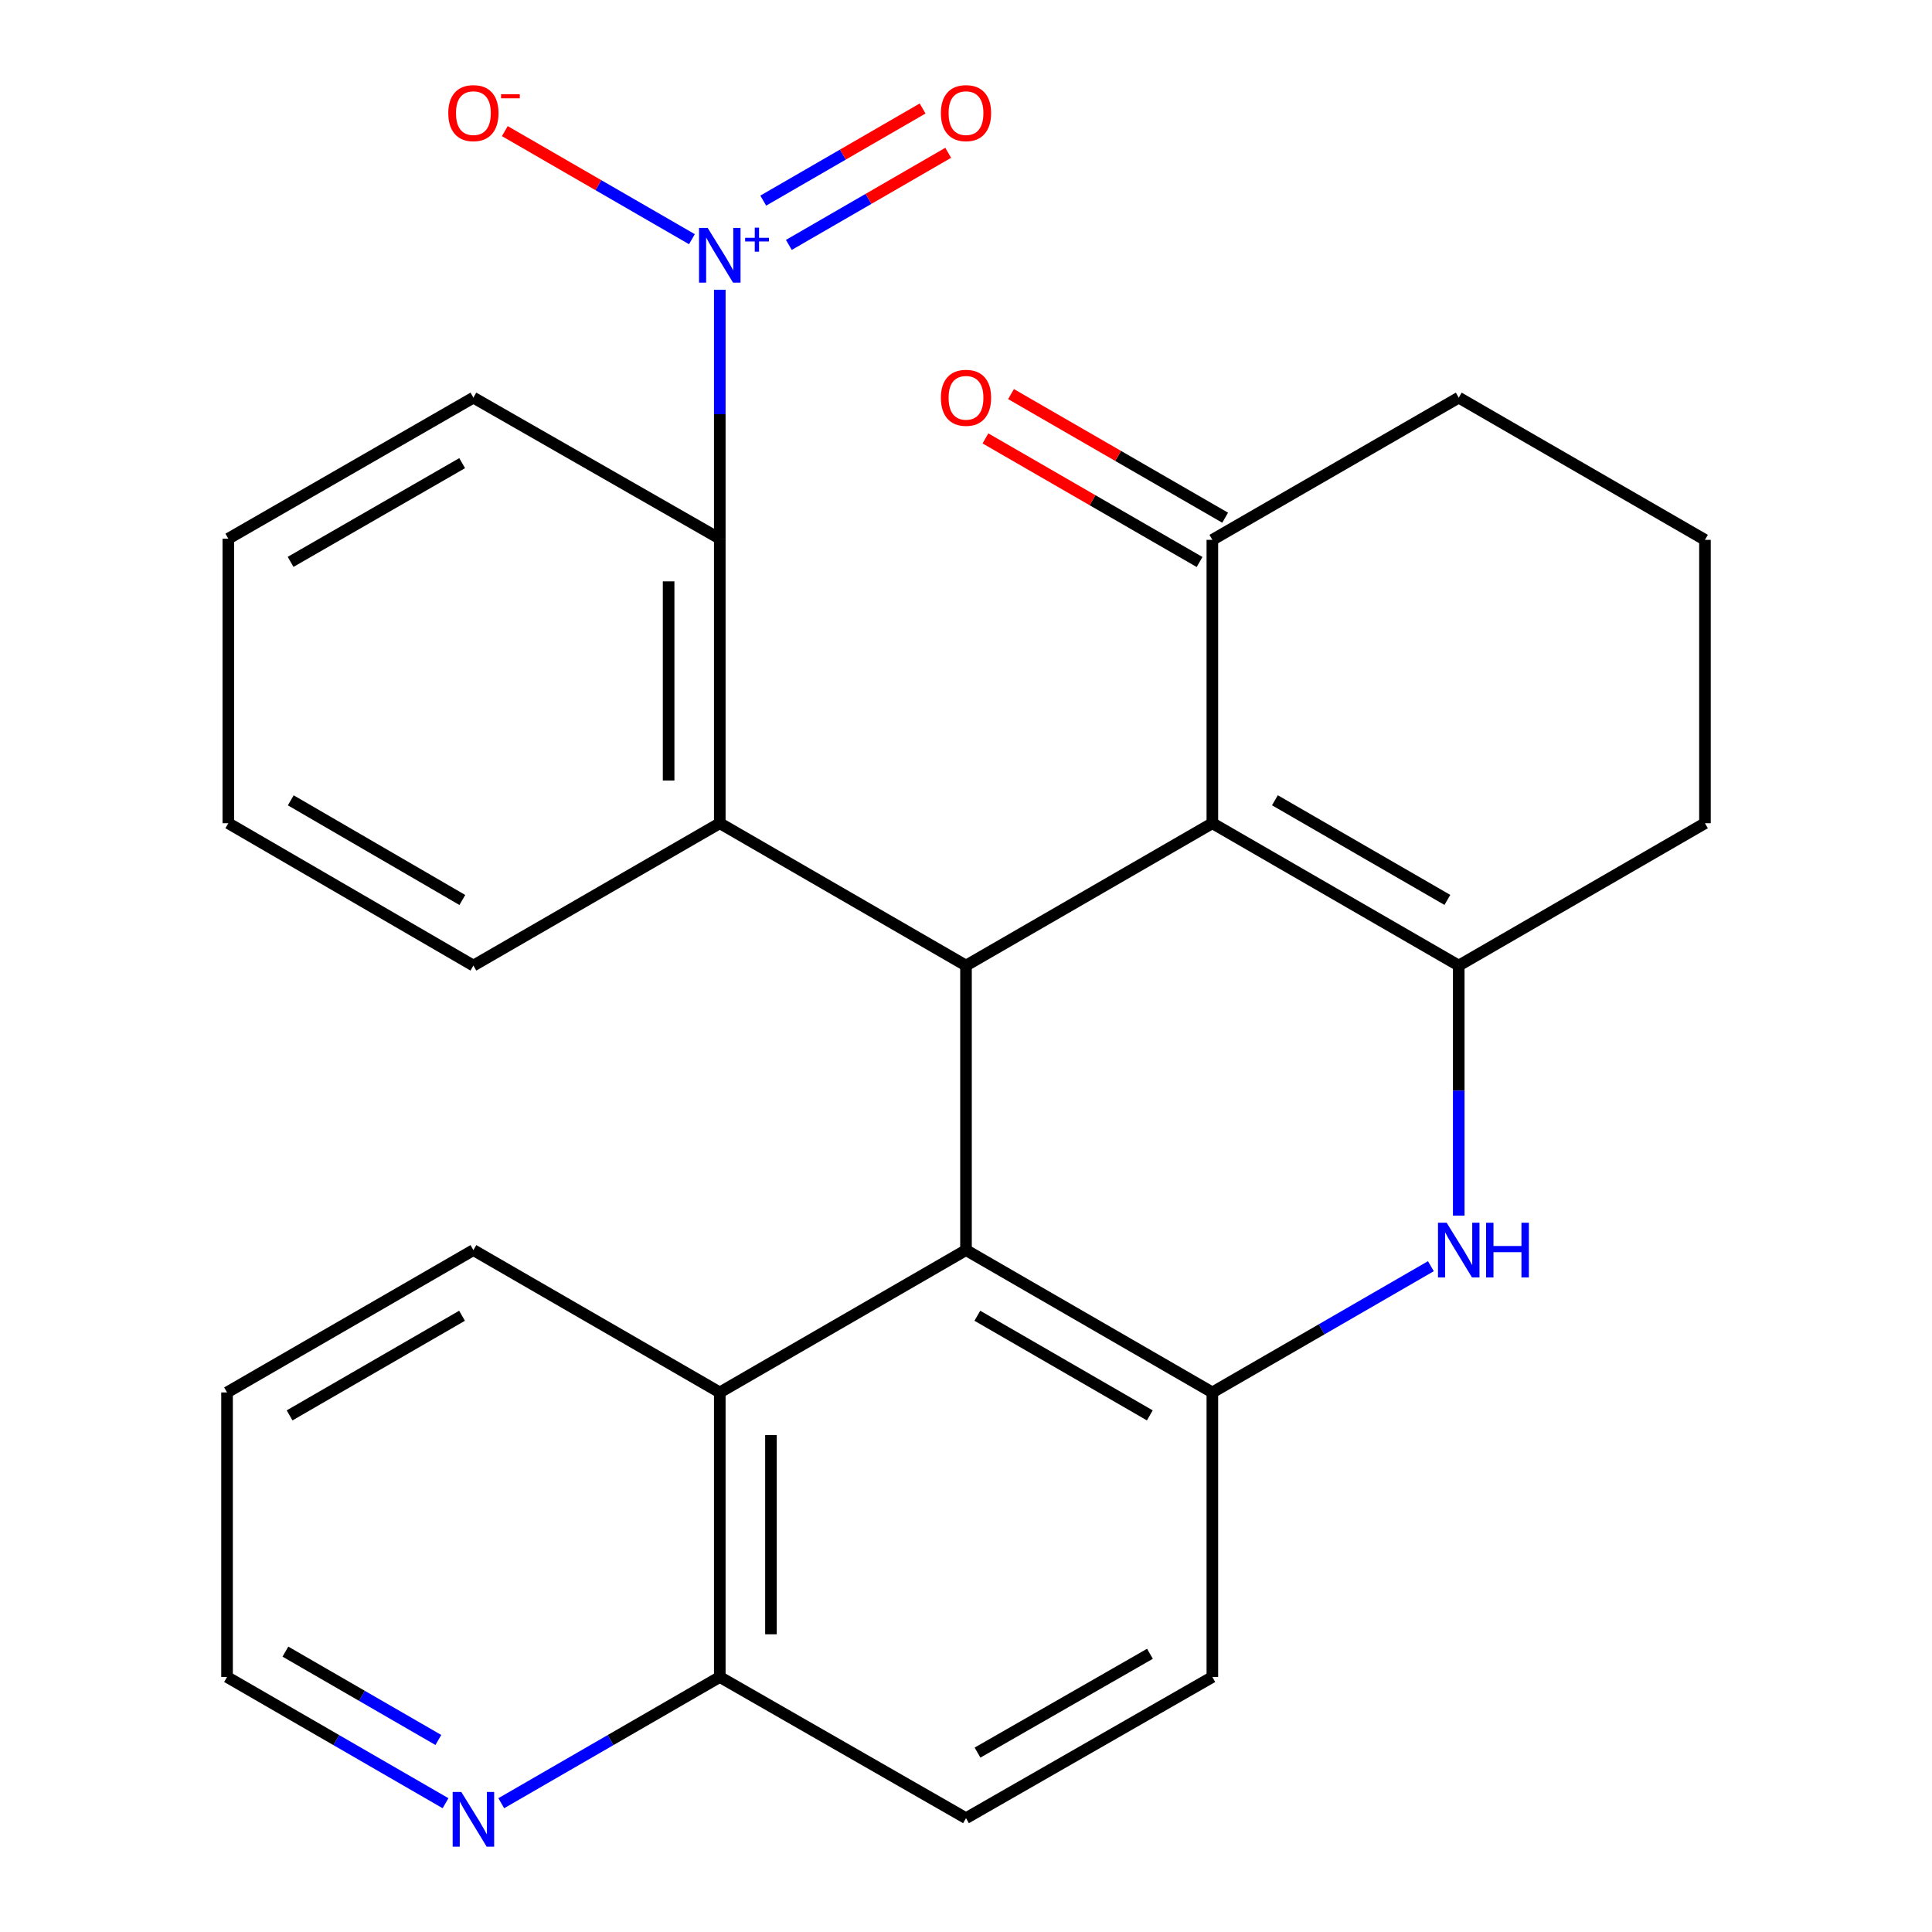 <?xml version='1.0' encoding='iso-8859-1'?>
<svg version='1.1' baseProfile='full'
              xmlns='http://www.w3.org/2000/svg'
                      xmlns:rdkit='http://www.rdkit.org/xml'
                      xmlns:xlink='http://www.w3.org/1999/xlink'
                  xml:space='preserve'
width='1000px' height='1000px' viewBox='0 0 1000 1000'>
<!-- END OF HEADER -->
<rect style='opacity:1.0;fill:#FFFFFF;stroke:none' width='1000' height='1000' x='0' y='0'> </rect>
<path class='bond-0' d='M 627.515,426.098 L 500,499.778' style='fill:none;fill-rule:evenodd;stroke:#000000;stroke-width:6px;stroke-linecap:butt;stroke-linejoin:miter;stroke-opacity:1' />
<path class='bond-1' d='M 627.515,426.098 L 755.044,499.778' style='fill:none;fill-rule:evenodd;stroke:#000000;stroke-width:6px;stroke-linecap:butt;stroke-linejoin:miter;stroke-opacity:1' />
<path class='bond-1' d='M 659.892,414.219 L 749.163,465.796' style='fill:none;fill-rule:evenodd;stroke:#000000;stroke-width:6px;stroke-linecap:butt;stroke-linejoin:miter;stroke-opacity:1' />
<path class='bond-9' d='M 627.515,426.098 L 627.515,279.427' style='fill:none;fill-rule:evenodd;stroke:#000000;stroke-width:6px;stroke-linecap:butt;stroke-linejoin:miter;stroke-opacity:1' />
<path class='bond-2' d='M 500,499.778 L 500,647.052' style='fill:none;fill-rule:evenodd;stroke:#000000;stroke-width:6px;stroke-linecap:butt;stroke-linejoin:miter;stroke-opacity:1' />
<path class='bond-5' d='M 500,499.778 L 372.559,426.098' style='fill:none;fill-rule:evenodd;stroke:#000000;stroke-width:6px;stroke-linecap:butt;stroke-linejoin:miter;stroke-opacity:1' />
<path class='bond-3' d='M 755.044,499.778 L 755.044,564.494' style='fill:none;fill-rule:evenodd;stroke:#000000;stroke-width:6px;stroke-linecap:butt;stroke-linejoin:miter;stroke-opacity:1' />
<path class='bond-3' d='M 755.044,564.494 L 755.044,629.21' style='fill:none;fill-rule:evenodd;stroke:#0000FF;stroke-width:6px;stroke-linecap:butt;stroke-linejoin:miter;stroke-opacity:1' />
<path class='bond-17' d='M 755.044,499.778 L 882.485,426.098' style='fill:none;fill-rule:evenodd;stroke:#000000;stroke-width:6px;stroke-linecap:butt;stroke-linejoin:miter;stroke-opacity:1' />
<path class='bond-6' d='M 500,647.052 L 627.515,720.718' style='fill:none;fill-rule:evenodd;stroke:#000000;stroke-width:6px;stroke-linecap:butt;stroke-linejoin:miter;stroke-opacity:1' />
<path class='bond-6' d='M 505.88,681.033 L 595.14,732.6' style='fill:none;fill-rule:evenodd;stroke:#000000;stroke-width:6px;stroke-linecap:butt;stroke-linejoin:miter;stroke-opacity:1' />
<path class='bond-8' d='M 500,647.052 L 372.559,720.718' style='fill:none;fill-rule:evenodd;stroke:#000000;stroke-width:6px;stroke-linecap:butt;stroke-linejoin:miter;stroke-opacity:1' />
<path class='bond-28' d='M 740.622,655.383 L 684.068,688.051' style='fill:none;fill-rule:evenodd;stroke:#0000FF;stroke-width:6px;stroke-linecap:butt;stroke-linejoin:miter;stroke-opacity:1' />
<path class='bond-28' d='M 684.068,688.051 L 627.515,720.718' style='fill:none;fill-rule:evenodd;stroke:#000000;stroke-width:6px;stroke-linecap:butt;stroke-linejoin:miter;stroke-opacity:1' />
<path class='bond-4' d='M 372.559,149.966 L 372.559,214.395' style='fill:none;fill-rule:evenodd;stroke:#0000FF;stroke-width:6px;stroke-linecap:butt;stroke-linejoin:miter;stroke-opacity:1' />
<path class='bond-4' d='M 372.559,214.395 L 372.559,278.824' style='fill:none;fill-rule:evenodd;stroke:#000000;stroke-width:6px;stroke-linecap:butt;stroke-linejoin:miter;stroke-opacity:1' />
<path class='bond-10' d='M 358.137,123.808 L 309.716,95.838' style='fill:none;fill-rule:evenodd;stroke:#0000FF;stroke-width:6px;stroke-linecap:butt;stroke-linejoin:miter;stroke-opacity:1' />
<path class='bond-10' d='M 309.716,95.838 L 261.295,67.868' style='fill:none;fill-rule:evenodd;stroke:#FF0000;stroke-width:6px;stroke-linecap:butt;stroke-linejoin:miter;stroke-opacity:1' />
<path class='bond-11' d='M 408.31,126.767 L 449.549,102.93' style='fill:none;fill-rule:evenodd;stroke:#0000FF;stroke-width:6px;stroke-linecap:butt;stroke-linejoin:miter;stroke-opacity:1' />
<path class='bond-11' d='M 449.549,102.93 L 490.788,79.092' style='fill:none;fill-rule:evenodd;stroke:#FF0000;stroke-width:6px;stroke-linecap:butt;stroke-linejoin:miter;stroke-opacity:1' />
<path class='bond-11' d='M 395.057,103.839 L 436.296,80.002' style='fill:none;fill-rule:evenodd;stroke:#0000FF;stroke-width:6px;stroke-linecap:butt;stroke-linejoin:miter;stroke-opacity:1' />
<path class='bond-11' d='M 436.296,80.002 L 477.534,56.164' style='fill:none;fill-rule:evenodd;stroke:#FF0000;stroke-width:6px;stroke-linecap:butt;stroke-linejoin:miter;stroke-opacity:1' />
<path class='bond-7' d='M 372.559,426.098 L 372.559,278.824' style='fill:none;fill-rule:evenodd;stroke:#000000;stroke-width:6px;stroke-linecap:butt;stroke-linejoin:miter;stroke-opacity:1' />
<path class='bond-7' d='M 346.076,404.006 L 346.076,300.915' style='fill:none;fill-rule:evenodd;stroke:#000000;stroke-width:6px;stroke-linecap:butt;stroke-linejoin:miter;stroke-opacity:1' />
<path class='bond-18' d='M 372.559,426.098 L 245.03,499.778' style='fill:none;fill-rule:evenodd;stroke:#000000;stroke-width:6px;stroke-linecap:butt;stroke-linejoin:miter;stroke-opacity:1' />
<path class='bond-13' d='M 627.515,720.718 L 627.515,868.007' style='fill:none;fill-rule:evenodd;stroke:#000000;stroke-width:6px;stroke-linecap:butt;stroke-linejoin:miter;stroke-opacity:1' />
<path class='bond-19' d='M 372.559,278.824 L 245.03,205.82' style='fill:none;fill-rule:evenodd;stroke:#000000;stroke-width:6px;stroke-linecap:butt;stroke-linejoin:miter;stroke-opacity:1' />
<path class='bond-12' d='M 372.559,720.718 L 372.559,868.007' style='fill:none;fill-rule:evenodd;stroke:#000000;stroke-width:6px;stroke-linecap:butt;stroke-linejoin:miter;stroke-opacity:1' />
<path class='bond-12' d='M 399.042,742.812 L 399.042,845.914' style='fill:none;fill-rule:evenodd;stroke:#000000;stroke-width:6px;stroke-linecap:butt;stroke-linejoin:miter;stroke-opacity:1' />
<path class='bond-21' d='M 372.559,720.718 L 245.03,647.052' style='fill:none;fill-rule:evenodd;stroke:#000000;stroke-width:6px;stroke-linecap:butt;stroke-linejoin:miter;stroke-opacity:1' />
<path class='bond-15' d='M 634.134,267.959 L 578.718,235.97' style='fill:none;fill-rule:evenodd;stroke:#000000;stroke-width:6px;stroke-linecap:butt;stroke-linejoin:miter;stroke-opacity:1' />
<path class='bond-15' d='M 578.718,235.97 L 523.301,203.981' style='fill:none;fill-rule:evenodd;stroke:#FF0000;stroke-width:6px;stroke-linecap:butt;stroke-linejoin:miter;stroke-opacity:1' />
<path class='bond-15' d='M 620.895,290.895 L 565.478,258.906' style='fill:none;fill-rule:evenodd;stroke:#000000;stroke-width:6px;stroke-linecap:butt;stroke-linejoin:miter;stroke-opacity:1' />
<path class='bond-15' d='M 565.478,258.906 L 510.061,226.917' style='fill:none;fill-rule:evenodd;stroke:#FF0000;stroke-width:6px;stroke-linecap:butt;stroke-linejoin:miter;stroke-opacity:1' />
<path class='bond-20' d='M 627.515,279.427 L 755.044,205.82' style='fill:none;fill-rule:evenodd;stroke:#000000;stroke-width:6px;stroke-linecap:butt;stroke-linejoin:miter;stroke-opacity:1' />
<path class='bond-14' d='M 372.559,868.007 L 316.005,900.675' style='fill:none;fill-rule:evenodd;stroke:#000000;stroke-width:6px;stroke-linecap:butt;stroke-linejoin:miter;stroke-opacity:1' />
<path class='bond-14' d='M 316.005,900.675 L 259.452,933.342' style='fill:none;fill-rule:evenodd;stroke:#0000FF;stroke-width:6px;stroke-linecap:butt;stroke-linejoin:miter;stroke-opacity:1' />
<path class='bond-16' d='M 372.559,868.007 L 500,941.085' style='fill:none;fill-rule:evenodd;stroke:#000000;stroke-width:6px;stroke-linecap:butt;stroke-linejoin:miter;stroke-opacity:1' />
<path class='bond-30' d='M 627.515,868.007 L 500,941.085' style='fill:none;fill-rule:evenodd;stroke:#000000;stroke-width:6px;stroke-linecap:butt;stroke-linejoin:miter;stroke-opacity:1' />
<path class='bond-30' d='M 595.219,855.991 L 505.959,907.146' style='fill:none;fill-rule:evenodd;stroke:#000000;stroke-width:6px;stroke-linecap:butt;stroke-linejoin:miter;stroke-opacity:1' />
<path class='bond-23' d='M 230.608,933.342 L 174.062,900.674' style='fill:none;fill-rule:evenodd;stroke:#0000FF;stroke-width:6px;stroke-linecap:butt;stroke-linejoin:miter;stroke-opacity:1' />
<path class='bond-23' d='M 174.062,900.674 L 117.515,868.007' style='fill:none;fill-rule:evenodd;stroke:#000000;stroke-width:6px;stroke-linecap:butt;stroke-linejoin:miter;stroke-opacity:1' />
<path class='bond-23' d='M 226.892,900.61 L 187.309,877.743' style='fill:none;fill-rule:evenodd;stroke:#0000FF;stroke-width:6px;stroke-linecap:butt;stroke-linejoin:miter;stroke-opacity:1' />
<path class='bond-23' d='M 187.309,877.743 L 147.727,854.876' style='fill:none;fill-rule:evenodd;stroke:#000000;stroke-width:6px;stroke-linecap:butt;stroke-linejoin:miter;stroke-opacity:1' />
<path class='bond-27' d='M 882.485,426.098 L 882.485,279.427' style='fill:none;fill-rule:evenodd;stroke:#000000;stroke-width:6px;stroke-linecap:butt;stroke-linejoin:miter;stroke-opacity:1' />
<path class='bond-25' d='M 245.03,499.778 L 118.177,426.098' style='fill:none;fill-rule:evenodd;stroke:#000000;stroke-width:6px;stroke-linecap:butt;stroke-linejoin:miter;stroke-opacity:1' />
<path class='bond-25' d='M 239.303,465.826 L 150.506,414.25' style='fill:none;fill-rule:evenodd;stroke:#000000;stroke-width:6px;stroke-linecap:butt;stroke-linejoin:miter;stroke-opacity:1' />
<path class='bond-26' d='M 245.03,205.82 L 118.177,278.824' style='fill:none;fill-rule:evenodd;stroke:#000000;stroke-width:6px;stroke-linecap:butt;stroke-linejoin:miter;stroke-opacity:1' />
<path class='bond-26' d='M 239.211,239.723 L 150.415,290.826' style='fill:none;fill-rule:evenodd;stroke:#000000;stroke-width:6px;stroke-linecap:butt;stroke-linejoin:miter;stroke-opacity:1' />
<path class='bond-22' d='M 755.044,205.82 L 882.485,279.427' style='fill:none;fill-rule:evenodd;stroke:#000000;stroke-width:6px;stroke-linecap:butt;stroke-linejoin:miter;stroke-opacity:1' />
<path class='bond-24' d='M 245.03,647.052 L 117.515,720.718' style='fill:none;fill-rule:evenodd;stroke:#000000;stroke-width:6px;stroke-linecap:butt;stroke-linejoin:miter;stroke-opacity:1' />
<path class='bond-24' d='M 239.15,681.033 L 149.89,732.6' style='fill:none;fill-rule:evenodd;stroke:#000000;stroke-width:6px;stroke-linecap:butt;stroke-linejoin:miter;stroke-opacity:1' />
<path class='bond-31' d='M 117.515,868.007 L 117.515,720.718' style='fill:none;fill-rule:evenodd;stroke:#000000;stroke-width:6px;stroke-linecap:butt;stroke-linejoin:miter;stroke-opacity:1' />
<path class='bond-29' d='M 118.177,426.098 L 118.177,278.824' style='fill:none;fill-rule:evenodd;stroke:#000000;stroke-width:6px;stroke-linecap:butt;stroke-linejoin:miter;stroke-opacity:1' />
<path  class='atom-4' d='M 748.784 632.892
L 758.064 647.892
Q 758.984 649.372, 760.464 652.052
Q 761.944 654.732, 762.024 654.892
L 762.024 632.892
L 765.784 632.892
L 765.784 661.212
L 761.904 661.212
L 751.944 644.812
Q 750.784 642.892, 749.544 640.692
Q 748.344 638.492, 747.984 637.812
L 747.984 661.212
L 744.304 661.212
L 744.304 632.892
L 748.784 632.892
' fill='#0000FF'/>
<path  class='atom-4' d='M 769.184 632.892
L 773.024 632.892
L 773.024 644.932
L 787.504 644.932
L 787.504 632.892
L 791.344 632.892
L 791.344 661.212
L 787.504 661.212
L 787.504 648.132
L 773.024 648.132
L 773.024 661.212
L 769.184 661.212
L 769.184 632.892
' fill='#0000FF'/>
<path  class='atom-5' d='M 366.299 117.979
L 375.579 132.979
Q 376.499 134.459, 377.979 137.139
Q 379.459 139.819, 379.539 139.979
L 379.539 117.979
L 383.299 117.979
L 383.299 146.299
L 379.419 146.299
L 369.459 129.899
Q 368.299 127.979, 367.059 125.779
Q 365.859 123.579, 365.499 122.899
L 365.499 146.299
L 361.819 146.299
L 361.819 117.979
L 366.299 117.979
' fill='#0000FF'/>
<path  class='atom-5' d='M 385.675 123.083
L 390.665 123.083
L 390.665 117.83
L 392.882 117.83
L 392.882 123.083
L 398.004 123.083
L 398.004 124.984
L 392.882 124.984
L 392.882 130.264
L 390.665 130.264
L 390.665 124.984
L 385.675 124.984
L 385.675 123.083
' fill='#0000FF'/>
<path  class='atom-11' d='M 232.03 58.552
Q 232.03 51.752, 235.39 47.952
Q 238.75 44.152, 245.03 44.152
Q 251.31 44.152, 254.67 47.952
Q 258.03 51.752, 258.03 58.552
Q 258.03 65.432, 254.63 69.352
Q 251.23 73.232, 245.03 73.232
Q 238.79 73.232, 235.39 69.352
Q 232.03 65.472, 232.03 58.552
M 245.03 70.032
Q 249.35 70.032, 251.67 67.152
Q 254.03 64.232, 254.03 58.552
Q 254.03 52.992, 251.67 50.192
Q 249.35 47.352, 245.03 47.352
Q 240.71 47.352, 238.35 50.152
Q 236.03 52.952, 236.03 58.552
Q 236.03 64.272, 238.35 67.152
Q 240.71 70.032, 245.03 70.032
' fill='#FF0000'/>
<path  class='atom-11' d='M 259.35 48.775
L 269.039 48.775
L 269.039 50.887
L 259.35 50.887
L 259.35 48.775
' fill='#FF0000'/>
<path  class='atom-12' d='M 487 58.552
Q 487 51.752, 490.36 47.952
Q 493.72 44.152, 500 44.152
Q 506.28 44.152, 509.64 47.952
Q 513 51.752, 513 58.552
Q 513 65.432, 509.6 69.352
Q 506.2 73.232, 500 73.232
Q 493.76 73.232, 490.36 69.352
Q 487 65.472, 487 58.552
M 500 70.032
Q 504.32 70.032, 506.64 67.152
Q 509 64.232, 509 58.552
Q 509 52.992, 506.64 50.192
Q 504.32 47.352, 500 47.352
Q 495.68 47.352, 493.32 50.152
Q 491 52.952, 491 58.552
Q 491 64.272, 493.32 67.152
Q 495.68 70.032, 500 70.032
' fill='#FF0000'/>
<path  class='atom-15' d='M 238.77 927.513
L 248.05 942.513
Q 248.97 943.993, 250.45 946.673
Q 251.93 949.353, 252.01 949.513
L 252.01 927.513
L 255.77 927.513
L 255.77 955.833
L 251.89 955.833
L 241.93 939.433
Q 240.77 937.513, 239.53 935.313
Q 238.33 933.113, 237.97 932.433
L 237.97 955.833
L 234.29 955.833
L 234.29 927.513
L 238.77 927.513
' fill='#0000FF'/>
<path  class='atom-16' d='M 487 205.9
Q 487 199.1, 490.36 195.3
Q 493.72 191.5, 500 191.5
Q 506.28 191.5, 509.64 195.3
Q 513 199.1, 513 205.9
Q 513 212.78, 509.6 216.7
Q 506.2 220.58, 500 220.58
Q 493.76 220.58, 490.36 216.7
Q 487 212.82, 487 205.9
M 500 217.38
Q 504.32 217.38, 506.64 214.5
Q 509 211.58, 509 205.9
Q 509 200.34, 506.64 197.54
Q 504.32 194.7, 500 194.7
Q 495.68 194.7, 493.32 197.5
Q 491 200.3, 491 205.9
Q 491 211.62, 493.32 214.5
Q 495.68 217.38, 500 217.38
' fill='#FF0000'/>
</svg>
